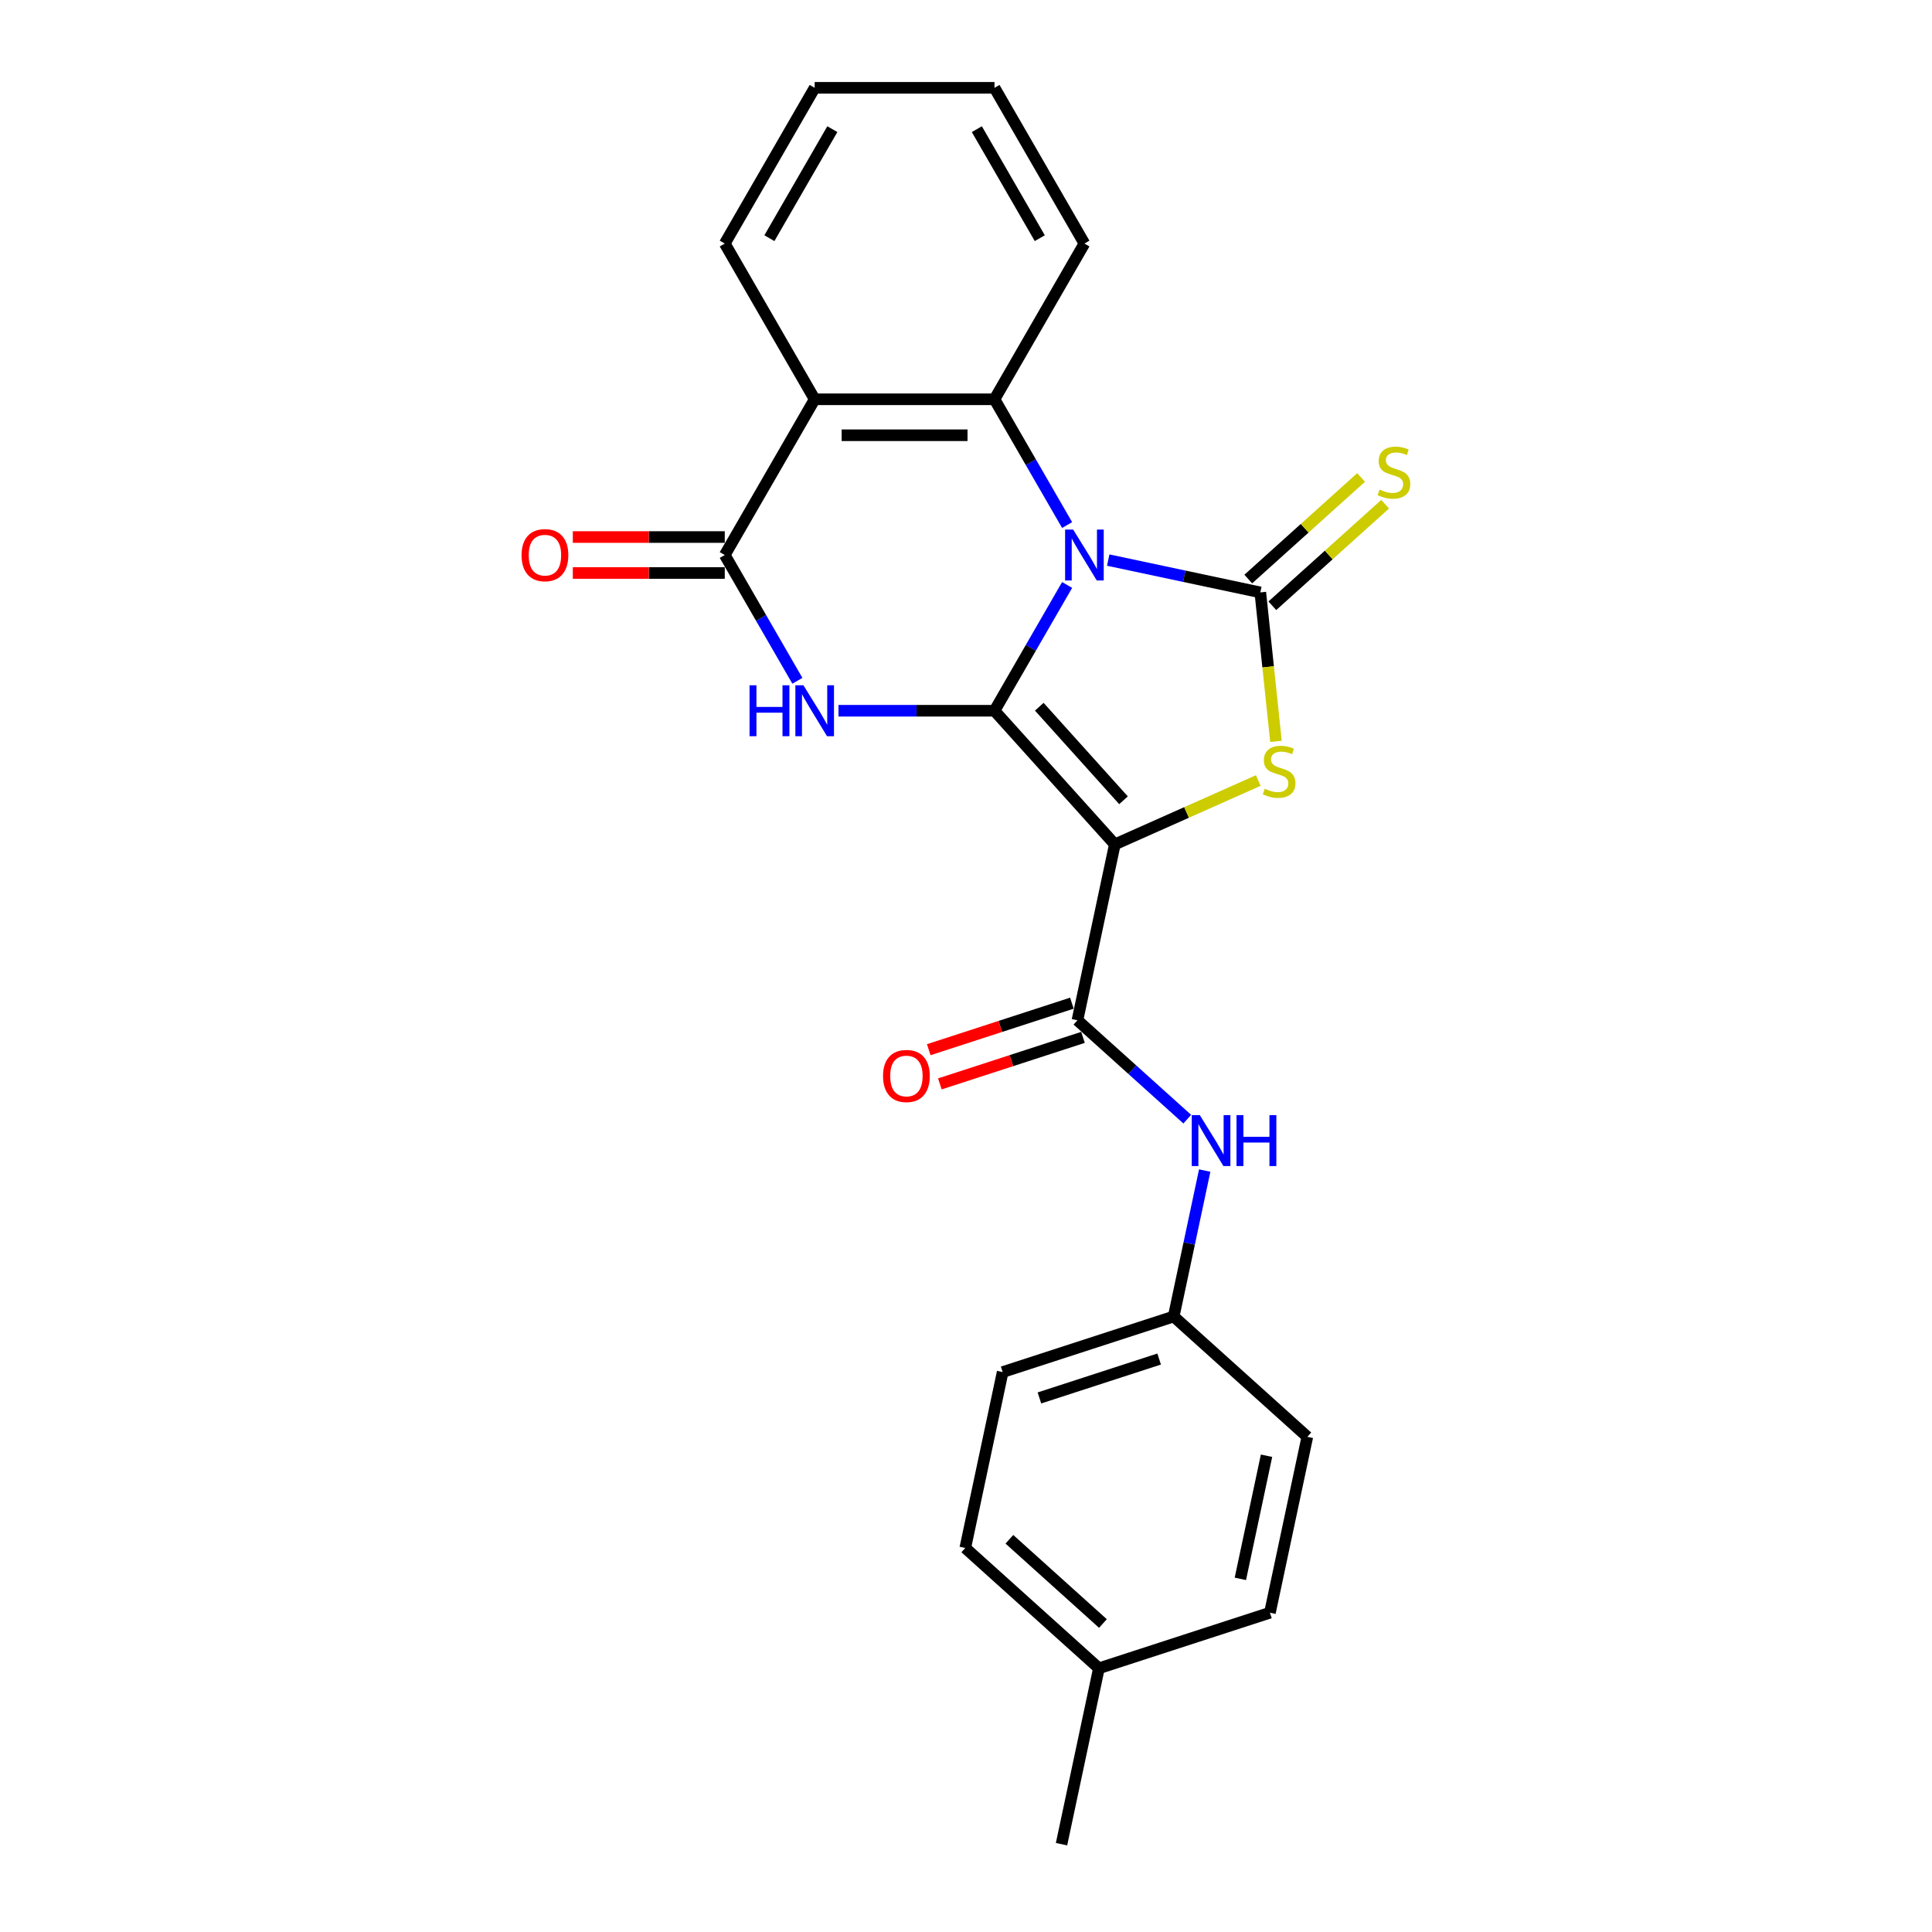 <?xml version='1.0' encoding='iso-8859-1'?>
<svg version='1.1' baseProfile='full'
              xmlns='http://www.w3.org/2000/svg'
                      xmlns:rdkit='http://www.rdkit.org/xml'
                      xmlns:xlink='http://www.w3.org/1999/xlink'
                  xml:space='preserve'
width='1000px' height='1000px' viewBox='0 0 1000 1000'>
<!-- END OF HEADER -->
<rect style='opacity:1.0;fill:#FFFFFF;stroke:none' width='1000' height='1000' x='0' y='0'> </rect>
<path class='bond-0' d='M 552.338,302.782 L 533.545,335.332' style='fill:none;fill-rule:evenodd;stroke:#0000FF;stroke-width:6px;stroke-linecap:butt;stroke-linejoin:miter;stroke-opacity:1' />
<path class='bond-0' d='M 533.545,335.332 L 514.752,367.882' style='fill:none;fill-rule:evenodd;stroke:#000000;stroke-width:6px;stroke-linecap:butt;stroke-linejoin:miter;stroke-opacity:1' />
<path class='bond-2' d='M 573.614,289.894 L 612.974,298.26' style='fill:none;fill-rule:evenodd;stroke:#0000FF;stroke-width:6px;stroke-linecap:butt;stroke-linejoin:miter;stroke-opacity:1' />
<path class='bond-2' d='M 612.974,298.26 L 652.334,306.627' style='fill:none;fill-rule:evenodd;stroke:#000000;stroke-width:6px;stroke-linecap:butt;stroke-linejoin:miter;stroke-opacity:1' />
<path class='bond-5' d='M 552.338,271.768 L 533.545,239.218' style='fill:none;fill-rule:evenodd;stroke:#0000FF;stroke-width:6px;stroke-linecap:butt;stroke-linejoin:miter;stroke-opacity:1' />
<path class='bond-5' d='M 533.545,239.218 L 514.752,206.668' style='fill:none;fill-rule:evenodd;stroke:#000000;stroke-width:6px;stroke-linecap:butt;stroke-linejoin:miter;stroke-opacity:1' />
<path class='bond-1' d='M 514.752,367.882 L 577.033,437.051' style='fill:none;fill-rule:evenodd;stroke:#000000;stroke-width:6px;stroke-linecap:butt;stroke-linejoin:miter;stroke-opacity:1' />
<path class='bond-1' d='M 537.928,365.801 L 581.525,414.22' style='fill:none;fill-rule:evenodd;stroke:#000000;stroke-width:6px;stroke-linecap:butt;stroke-linejoin:miter;stroke-opacity:1' />
<path class='bond-3' d='M 514.752,367.882 L 474.376,367.882' style='fill:none;fill-rule:evenodd;stroke:#000000;stroke-width:6px;stroke-linecap:butt;stroke-linejoin:miter;stroke-opacity:1' />
<path class='bond-3' d='M 474.376,367.882 L 433.999,367.882' style='fill:none;fill-rule:evenodd;stroke:#0000FF;stroke-width:6px;stroke-linecap:butt;stroke-linejoin:miter;stroke-opacity:1' />
<path class='bond-8' d='M 577.033,437.051 L 557.681,528.094' style='fill:none;fill-rule:evenodd;stroke:#000000;stroke-width:6px;stroke-linecap:butt;stroke-linejoin:miter;stroke-opacity:1' />
<path class='bond-24' d='M 577.033,437.051 L 614.159,420.522' style='fill:none;fill-rule:evenodd;stroke:#000000;stroke-width:6px;stroke-linecap:butt;stroke-linejoin:miter;stroke-opacity:1' />
<path class='bond-24' d='M 614.159,420.522 L 651.284,403.992' style='fill:none;fill-rule:evenodd;stroke:#CCCC00;stroke-width:6px;stroke-linecap:butt;stroke-linejoin:miter;stroke-opacity:1' />
<path class='bond-4' d='M 652.334,306.627 L 656.385,345.175' style='fill:none;fill-rule:evenodd;stroke:#000000;stroke-width:6px;stroke-linecap:butt;stroke-linejoin:miter;stroke-opacity:1' />
<path class='bond-4' d='M 656.385,345.175 L 660.437,383.724' style='fill:none;fill-rule:evenodd;stroke:#CCCC00;stroke-width:6px;stroke-linecap:butt;stroke-linejoin:miter;stroke-opacity:1' />
<path class='bond-10' d='M 658.562,313.544 L 687.757,287.256' style='fill:none;fill-rule:evenodd;stroke:#000000;stroke-width:6px;stroke-linecap:butt;stroke-linejoin:miter;stroke-opacity:1' />
<path class='bond-10' d='M 687.757,287.256 L 716.953,260.968' style='fill:none;fill-rule:evenodd;stroke:#CCCC00;stroke-width:6px;stroke-linecap:butt;stroke-linejoin:miter;stroke-opacity:1' />
<path class='bond-10' d='M 646.105,299.71 L 675.301,273.422' style='fill:none;fill-rule:evenodd;stroke:#000000;stroke-width:6px;stroke-linecap:butt;stroke-linejoin:miter;stroke-opacity:1' />
<path class='bond-10' d='M 675.301,273.422 L 704.497,247.134' style='fill:none;fill-rule:evenodd;stroke:#CCCC00;stroke-width:6px;stroke-linecap:butt;stroke-linejoin:miter;stroke-opacity:1' />
<path class='bond-25' d='M 412.723,352.375 L 393.93,319.825' style='fill:none;fill-rule:evenodd;stroke:#0000FF;stroke-width:6px;stroke-linecap:butt;stroke-linejoin:miter;stroke-opacity:1' />
<path class='bond-25' d='M 393.93,319.825 L 375.137,287.275' style='fill:none;fill-rule:evenodd;stroke:#000000;stroke-width:6px;stroke-linecap:butt;stroke-linejoin:miter;stroke-opacity:1' />
<path class='bond-7' d='M 514.752,206.668 L 421.676,206.668' style='fill:none;fill-rule:evenodd;stroke:#000000;stroke-width:6px;stroke-linecap:butt;stroke-linejoin:miter;stroke-opacity:1' />
<path class='bond-7' d='M 500.791,225.283 L 435.637,225.283' style='fill:none;fill-rule:evenodd;stroke:#000000;stroke-width:6px;stroke-linecap:butt;stroke-linejoin:miter;stroke-opacity:1' />
<path class='bond-14' d='M 514.752,206.668 L 561.291,126.061' style='fill:none;fill-rule:evenodd;stroke:#000000;stroke-width:6px;stroke-linecap:butt;stroke-linejoin:miter;stroke-opacity:1' />
<path class='bond-6' d='M 375.137,287.275 L 421.676,206.668' style='fill:none;fill-rule:evenodd;stroke:#000000;stroke-width:6px;stroke-linecap:butt;stroke-linejoin:miter;stroke-opacity:1' />
<path class='bond-11' d='M 375.137,277.967 L 335.812,277.967' style='fill:none;fill-rule:evenodd;stroke:#000000;stroke-width:6px;stroke-linecap:butt;stroke-linejoin:miter;stroke-opacity:1' />
<path class='bond-11' d='M 335.812,277.967 L 296.488,277.967' style='fill:none;fill-rule:evenodd;stroke:#FF0000;stroke-width:6px;stroke-linecap:butt;stroke-linejoin:miter;stroke-opacity:1' />
<path class='bond-11' d='M 375.137,296.583 L 335.812,296.583' style='fill:none;fill-rule:evenodd;stroke:#000000;stroke-width:6px;stroke-linecap:butt;stroke-linejoin:miter;stroke-opacity:1' />
<path class='bond-11' d='M 335.812,296.583 L 296.488,296.583' style='fill:none;fill-rule:evenodd;stroke:#FF0000;stroke-width:6px;stroke-linecap:butt;stroke-linejoin:miter;stroke-opacity:1' />
<path class='bond-15' d='M 421.676,206.668 L 375.137,126.061' style='fill:none;fill-rule:evenodd;stroke:#000000;stroke-width:6px;stroke-linecap:butt;stroke-linejoin:miter;stroke-opacity:1' />
<path class='bond-9' d='M 557.681,528.094 L 586.104,553.686' style='fill:none;fill-rule:evenodd;stroke:#000000;stroke-width:6px;stroke-linecap:butt;stroke-linejoin:miter;stroke-opacity:1' />
<path class='bond-9' d='M 586.104,553.686 L 614.527,579.278' style='fill:none;fill-rule:evenodd;stroke:#0000FF;stroke-width:6px;stroke-linecap:butt;stroke-linejoin:miter;stroke-opacity:1' />
<path class='bond-12' d='M 554.805,519.242 L 517.758,531.279' style='fill:none;fill-rule:evenodd;stroke:#000000;stroke-width:6px;stroke-linecap:butt;stroke-linejoin:miter;stroke-opacity:1' />
<path class='bond-12' d='M 517.758,531.279 L 480.711,543.317' style='fill:none;fill-rule:evenodd;stroke:#FF0000;stroke-width:6px;stroke-linecap:butt;stroke-linejoin:miter;stroke-opacity:1' />
<path class='bond-12' d='M 560.557,536.946 L 523.51,548.983' style='fill:none;fill-rule:evenodd;stroke:#000000;stroke-width:6px;stroke-linecap:butt;stroke-linejoin:miter;stroke-opacity:1' />
<path class='bond-12' d='M 523.51,548.983 L 486.463,561.021' style='fill:none;fill-rule:evenodd;stroke:#FF0000;stroke-width:6px;stroke-linecap:butt;stroke-linejoin:miter;stroke-opacity:1' />
<path class='bond-13' d='M 623.555,605.881 L 615.527,643.649' style='fill:none;fill-rule:evenodd;stroke:#0000FF;stroke-width:6px;stroke-linecap:butt;stroke-linejoin:miter;stroke-opacity:1' />
<path class='bond-13' d='M 615.527,643.649 L 607.499,681.417' style='fill:none;fill-rule:evenodd;stroke:#000000;stroke-width:6px;stroke-linecap:butt;stroke-linejoin:miter;stroke-opacity:1' />
<path class='bond-17' d='M 607.499,681.417 L 676.668,743.698' style='fill:none;fill-rule:evenodd;stroke:#000000;stroke-width:6px;stroke-linecap:butt;stroke-linejoin:miter;stroke-opacity:1' />
<path class='bond-18' d='M 607.499,681.417 L 518.978,710.179' style='fill:none;fill-rule:evenodd;stroke:#000000;stroke-width:6px;stroke-linecap:butt;stroke-linejoin:miter;stroke-opacity:1' />
<path class='bond-18' d='M 599.973,703.436 L 538.008,723.569' style='fill:none;fill-rule:evenodd;stroke:#000000;stroke-width:6px;stroke-linecap:butt;stroke-linejoin:miter;stroke-opacity:1' />
<path class='bond-23' d='M 561.291,126.061 L 514.752,45.455' style='fill:none;fill-rule:evenodd;stroke:#000000;stroke-width:6px;stroke-linecap:butt;stroke-linejoin:miter;stroke-opacity:1' />
<path class='bond-23' d='M 538.189,123.278 L 505.612,66.853' style='fill:none;fill-rule:evenodd;stroke:#000000;stroke-width:6px;stroke-linecap:butt;stroke-linejoin:miter;stroke-opacity:1' />
<path class='bond-26' d='M 375.137,126.061 L 421.676,45.455' style='fill:none;fill-rule:evenodd;stroke:#000000;stroke-width:6px;stroke-linecap:butt;stroke-linejoin:miter;stroke-opacity:1' />
<path class='bond-26' d='M 398.239,123.278 L 430.816,66.853' style='fill:none;fill-rule:evenodd;stroke:#000000;stroke-width:6px;stroke-linecap:butt;stroke-linejoin:miter;stroke-opacity:1' />
<path class='bond-16' d='M 568.795,863.503 L 499.626,801.222' style='fill:none;fill-rule:evenodd;stroke:#000000;stroke-width:6px;stroke-linecap:butt;stroke-linejoin:miter;stroke-opacity:1' />
<path class='bond-16' d='M 570.876,840.327 L 522.457,796.73' style='fill:none;fill-rule:evenodd;stroke:#000000;stroke-width:6px;stroke-linecap:butt;stroke-linejoin:miter;stroke-opacity:1' />
<path class='bond-21' d='M 568.795,863.503 L 549.444,954.545' style='fill:none;fill-rule:evenodd;stroke:#000000;stroke-width:6px;stroke-linecap:butt;stroke-linejoin:miter;stroke-opacity:1' />
<path class='bond-27' d='M 568.795,863.503 L 657.317,834.74' style='fill:none;fill-rule:evenodd;stroke:#000000;stroke-width:6px;stroke-linecap:butt;stroke-linejoin:miter;stroke-opacity:1' />
<path class='bond-20' d='M 676.668,743.698 L 657.317,834.74' style='fill:none;fill-rule:evenodd;stroke:#000000;stroke-width:6px;stroke-linecap:butt;stroke-linejoin:miter;stroke-opacity:1' />
<path class='bond-20' d='M 655.557,753.484 L 642.011,817.214' style='fill:none;fill-rule:evenodd;stroke:#000000;stroke-width:6px;stroke-linecap:butt;stroke-linejoin:miter;stroke-opacity:1' />
<path class='bond-19' d='M 518.978,710.179 L 499.626,801.222' style='fill:none;fill-rule:evenodd;stroke:#000000;stroke-width:6px;stroke-linecap:butt;stroke-linejoin:miter;stroke-opacity:1' />
<path class='bond-22' d='M 421.676,45.455 L 514.752,45.455' style='fill:none;fill-rule:evenodd;stroke:#000000;stroke-width:6px;stroke-linecap:butt;stroke-linejoin:miter;stroke-opacity:1' />
<path  class='atom-0' d='M 555.464 274.095
L 564.102 288.057
Q 564.958 289.434, 566.336 291.929
Q 567.713 294.423, 567.788 294.572
L 567.788 274.095
L 571.287 274.095
L 571.287 300.455
L 567.676 300.455
L 558.405 285.19
Q 557.326 283.403, 556.172 281.355
Q 555.055 279.308, 554.72 278.675
L 554.72 300.455
L 551.294 300.455
L 551.294 274.095
L 555.464 274.095
' fill='#0000FF'/>
<path  class='atom-4' d='M 387.963 354.702
L 391.537 354.702
L 391.537 365.908
L 405.015 365.908
L 405.015 354.702
L 408.589 354.702
L 408.589 381.061
L 405.015 381.061
L 405.015 368.887
L 391.537 368.887
L 391.537 381.061
L 387.963 381.061
L 387.963 354.702
' fill='#0000FF'/>
<path  class='atom-4' d='M 415.849 354.702
L 424.487 368.664
Q 425.343 370.041, 426.72 372.536
Q 428.098 375.03, 428.172 375.179
L 428.172 354.702
L 431.672 354.702
L 431.672 381.061
L 428.061 381.061
L 418.79 365.797
Q 417.711 364.01, 416.556 361.962
Q 415.44 359.914, 415.104 359.281
L 415.104 381.061
L 411.679 381.061
L 411.679 354.702
L 415.849 354.702
' fill='#0000FF'/>
<path  class='atom-5' d='M 654.617 408.241
Q 654.914 408.352, 656.143 408.873
Q 657.372 409.395, 658.712 409.73
Q 660.089 410.028, 661.43 410.028
Q 663.924 410.028, 665.376 408.836
Q 666.828 407.608, 666.828 405.485
Q 666.828 404.033, 666.084 403.14
Q 665.376 402.246, 664.259 401.762
Q 663.142 401.278, 661.281 400.72
Q 658.935 400.013, 657.521 399.342
Q 656.143 398.672, 655.138 397.257
Q 654.17 395.843, 654.17 393.46
Q 654.17 390.146, 656.404 388.099
Q 658.675 386.051, 663.142 386.051
Q 666.195 386.051, 669.658 387.503
L 668.801 390.37
Q 665.637 389.067, 663.254 389.067
Q 660.685 389.067, 659.27 390.146
Q 657.856 391.189, 657.893 393.013
Q 657.893 394.428, 658.6 395.284
Q 659.345 396.141, 660.387 396.625
Q 661.467 397.109, 663.254 397.667
Q 665.637 398.412, 667.052 399.156
Q 668.466 399.901, 669.472 401.427
Q 670.514 402.917, 670.514 405.485
Q 670.514 409.134, 668.057 411.107
Q 665.637 413.043, 661.579 413.043
Q 659.233 413.043, 657.446 412.522
Q 655.696 412.038, 653.611 411.182
L 654.617 408.241
' fill='#CCCC00'/>
<path  class='atom-10' d='M 621.024 577.195
L 629.662 591.156
Q 630.518 592.534, 631.895 595.028
Q 633.273 597.523, 633.347 597.672
L 633.347 577.195
L 636.847 577.195
L 636.847 603.554
L 633.236 603.554
L 623.965 588.29
Q 622.886 586.502, 621.731 584.455
Q 620.614 582.407, 620.279 581.774
L 620.279 603.554
L 616.854 603.554
L 616.854 577.195
L 621.024 577.195
' fill='#0000FF'/>
<path  class='atom-10' d='M 640.012 577.195
L 643.586 577.195
L 643.586 588.401
L 657.063 588.401
L 657.063 577.195
L 660.637 577.195
L 660.637 603.554
L 657.063 603.554
L 657.063 591.38
L 643.586 591.38
L 643.586 603.554
L 640.012 603.554
L 640.012 577.195
' fill='#0000FF'/>
<path  class='atom-11' d='M 714.057 253.393
Q 714.355 253.505, 715.583 254.026
Q 716.812 254.547, 718.152 254.882
Q 719.53 255.18, 720.87 255.18
Q 723.365 255.18, 724.817 253.989
Q 726.269 252.76, 726.269 250.638
Q 726.269 249.186, 725.524 248.293
Q 724.817 247.399, 723.7 246.915
Q 722.583 246.431, 720.721 245.873
Q 718.376 245.165, 716.961 244.495
Q 715.583 243.825, 714.578 242.41
Q 713.61 240.995, 713.61 238.613
Q 713.61 235.299, 715.844 233.251
Q 718.115 231.204, 722.583 231.204
Q 725.636 231.204, 729.098 232.656
L 728.242 235.523
Q 725.077 234.219, 722.694 234.219
Q 720.125 234.219, 718.711 235.299
Q 717.296 236.342, 717.333 238.166
Q 717.333 239.581, 718.041 240.437
Q 718.785 241.293, 719.828 241.777
Q 720.907 242.261, 722.694 242.82
Q 725.077 243.564, 726.492 244.309
Q 727.907 245.054, 728.912 246.58
Q 729.954 248.069, 729.954 250.638
Q 729.954 254.287, 727.497 256.26
Q 725.077 258.196, 721.019 258.196
Q 718.673 258.196, 716.886 257.675
Q 715.137 257.191, 713.052 256.334
L 714.057 253.393
' fill='#CCCC00'/>
<path  class='atom-12' d='M 269.961 287.349
Q 269.961 281.02, 273.088 277.483
Q 276.215 273.946, 282.061 273.946
Q 287.906 273.946, 291.033 277.483
Q 294.161 281.02, 294.161 287.349
Q 294.161 293.753, 290.996 297.402
Q 287.831 301.013, 282.061 301.013
Q 276.253 301.013, 273.088 297.402
Q 269.961 293.79, 269.961 287.349
M 282.061 298.035
Q 286.082 298.035, 288.241 295.354
Q 290.438 292.636, 290.438 287.349
Q 290.438 282.174, 288.241 279.568
Q 286.082 276.925, 282.061 276.925
Q 278.04 276.925, 275.843 279.531
Q 273.684 282.137, 273.684 287.349
Q 273.684 292.673, 275.843 295.354
Q 278.04 298.035, 282.061 298.035
' fill='#FF0000'/>
<path  class='atom-13' d='M 457.06 556.931
Q 457.06 550.601, 460.187 547.065
Q 463.315 543.528, 469.16 543.528
Q 475.005 543.528, 478.133 547.065
Q 481.26 550.601, 481.26 556.931
Q 481.26 563.334, 478.095 566.983
Q 474.931 570.594, 469.16 570.594
Q 463.352 570.594, 460.187 566.983
Q 457.06 563.372, 457.06 556.931
M 469.16 567.616
Q 473.181 567.616, 475.34 564.935
Q 477.537 562.217, 477.537 556.931
Q 477.537 551.756, 475.34 549.149
Q 473.181 546.506, 469.16 546.506
Q 465.139 546.506, 462.942 549.112
Q 460.783 551.718, 460.783 556.931
Q 460.783 562.255, 462.942 564.935
Q 465.139 567.616, 469.16 567.616
' fill='#FF0000'/>
</svg>
